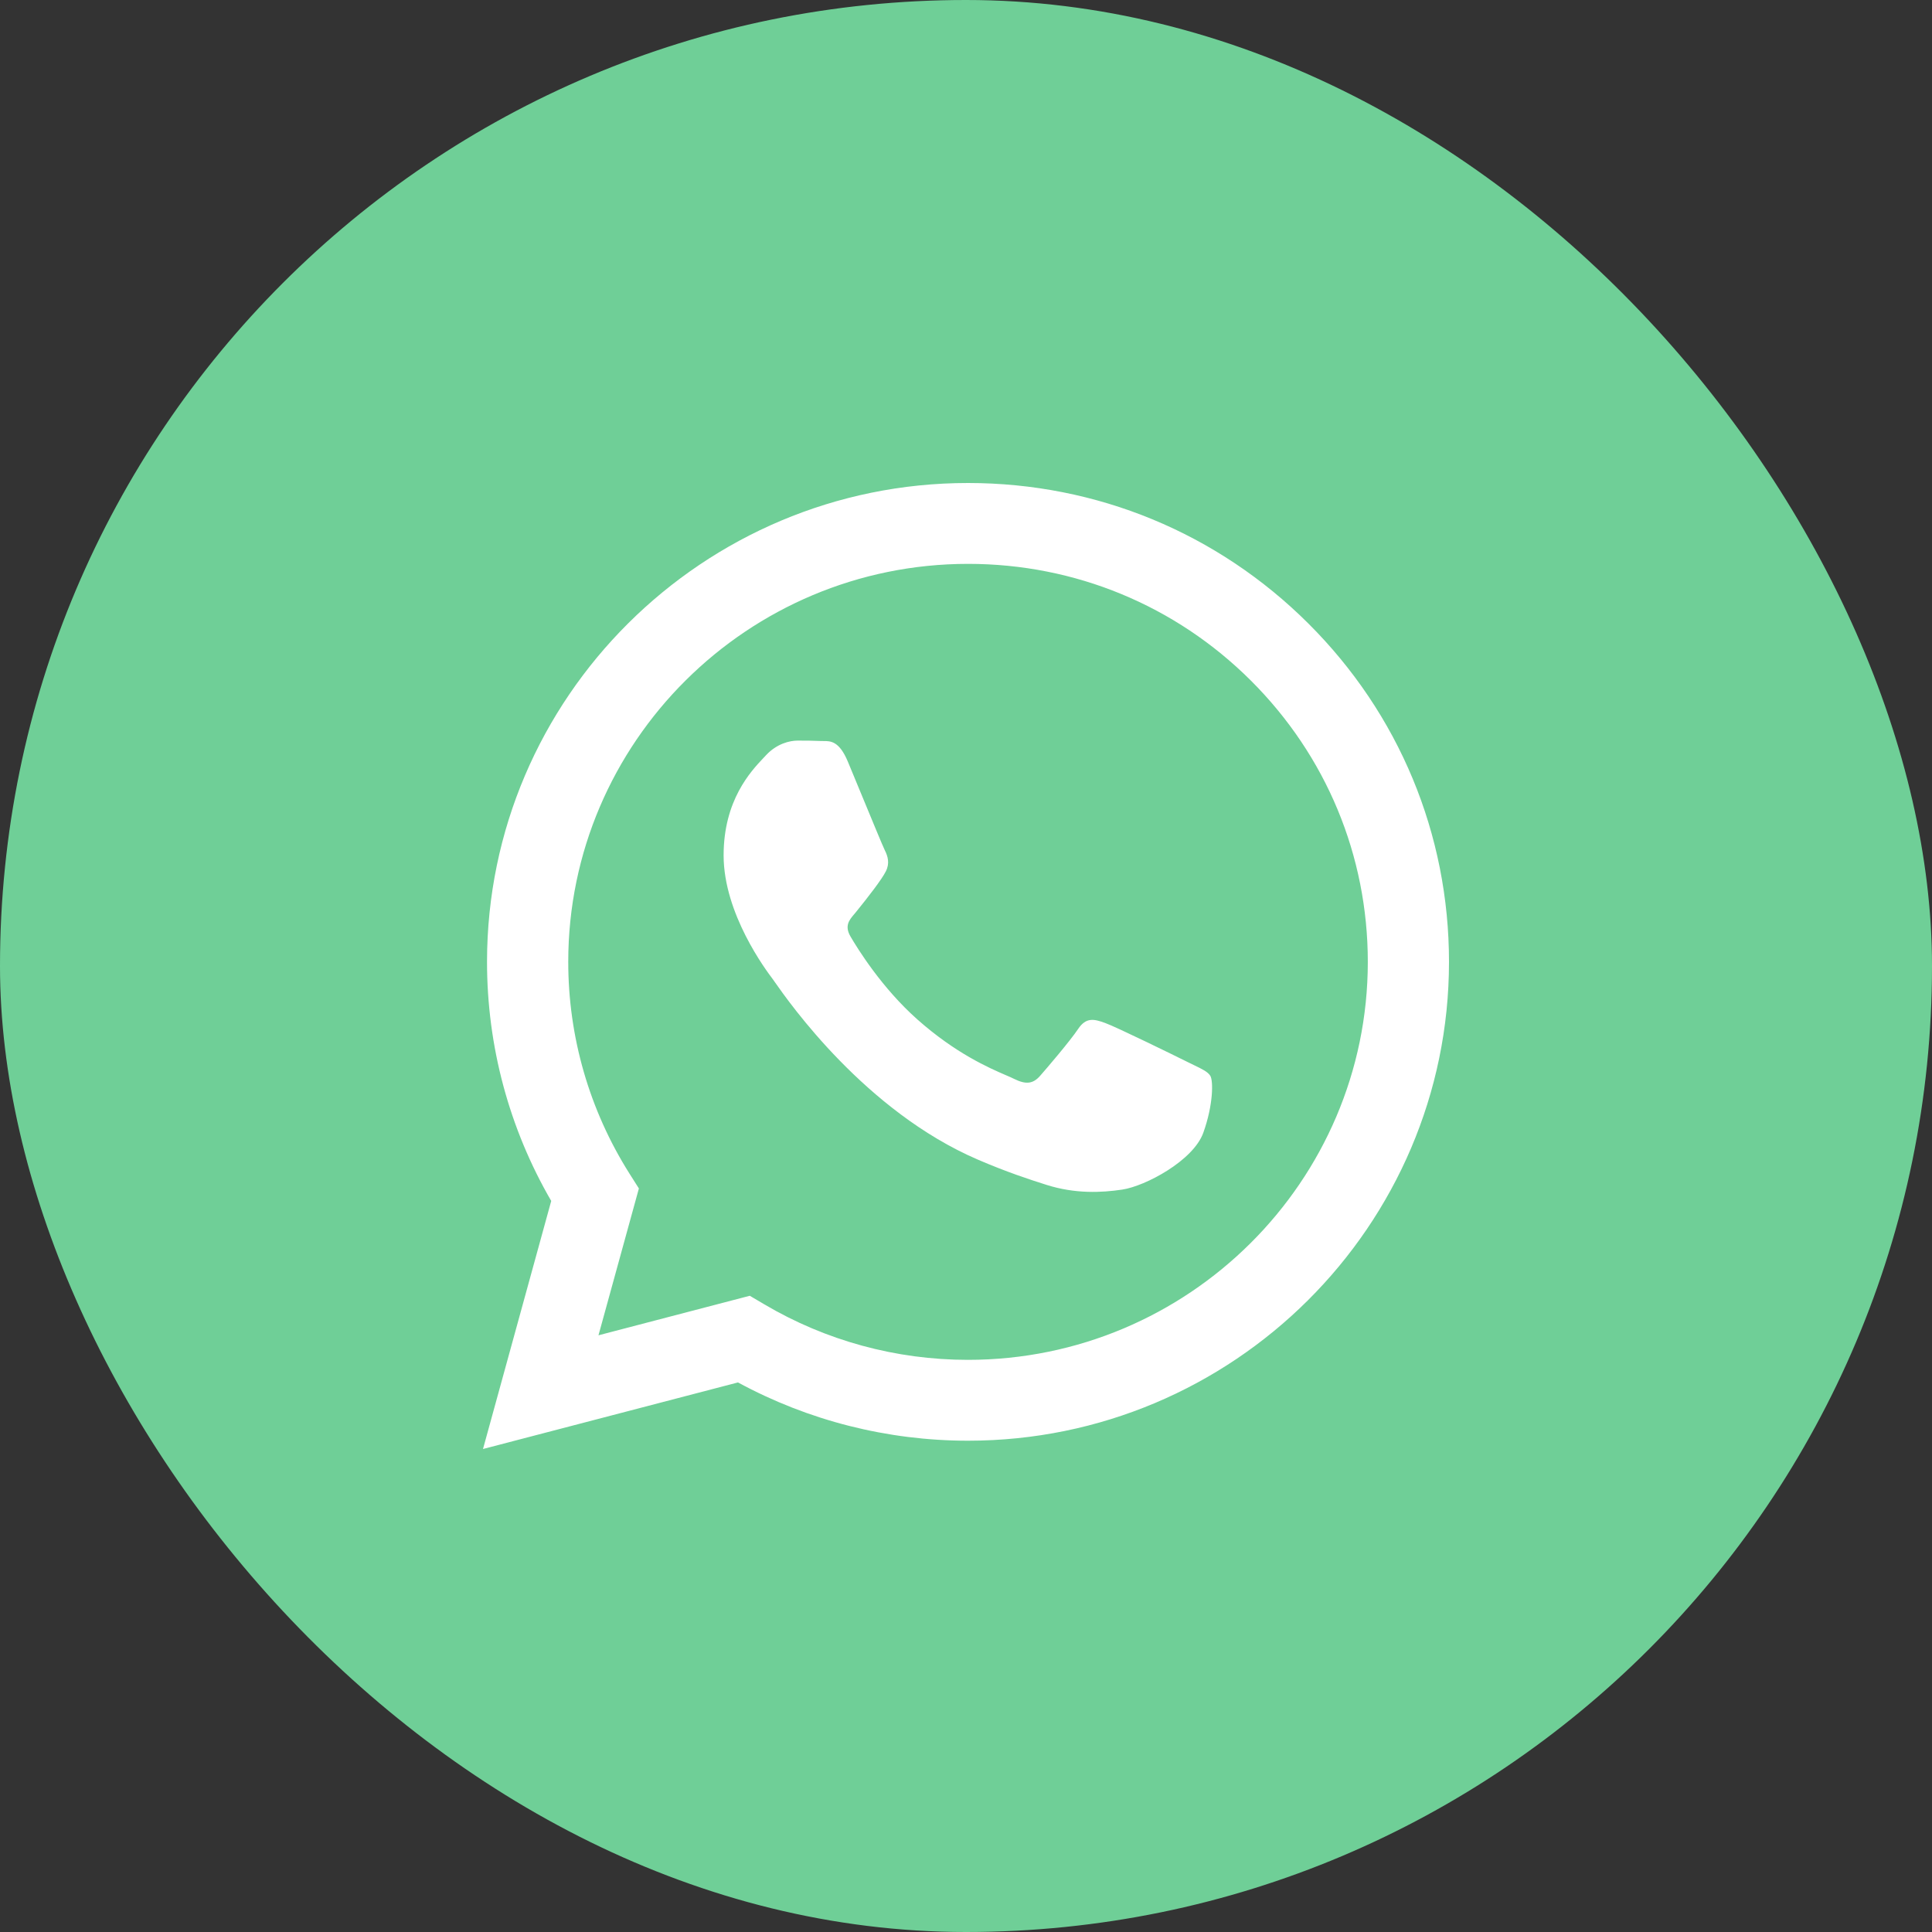 <?xml version="1.0" encoding="UTF-8"?> <svg xmlns="http://www.w3.org/2000/svg" width="48" height="48" viewBox="0 0 48 48" fill="none"><rect x="0" y="0" width="48" height="48" fill="#333333" stroke="none"/> <rect width="48" height="48" rx="24" fill="#6FCF97"></rect> <path fill-rule="evenodd" clip-rule="evenodd" d="M36 23.901C35.997 30.459 30.636 35.794 24.05 35.794H24.045C22.045 35.793 20.08 35.294 18.335 34.346L12 36L13.695 29.837C12.649 28.034 12.099 25.988 12.1 23.892C12.103 17.335 17.464 12 24.05 12C27.247 12.001 30.247 13.24 32.503 15.488C34.759 17.735 36.001 20.724 36 23.901ZM24.054 14.009C18.576 14.009 14.12 18.442 14.118 23.893C14.117 25.76 14.643 27.579 15.636 29.153L15.873 29.527L14.869 33.175L18.628 32.193L18.991 32.407C20.516 33.308 22.264 33.785 24.046 33.785H24.05C29.524 33.785 33.98 29.351 33.983 23.901C33.983 21.259 32.951 18.776 31.076 16.907C29.201 15.039 26.707 14.01 24.054 14.009ZM29.896 28.142C29.648 28.836 28.455 29.47 27.881 29.555C27.367 29.632 26.716 29.664 26.001 29.438C25.567 29.301 25.011 29.118 24.298 28.812C21.499 27.609 19.608 24.909 19.25 24.399C19.225 24.363 19.207 24.338 19.198 24.325L19.195 24.321C19.036 24.11 17.978 22.705 17.978 21.251C17.978 19.882 18.654 19.164 18.965 18.834C18.986 18.812 19.006 18.791 19.023 18.772C19.297 18.474 19.621 18.4 19.82 18.4C20.019 18.4 20.218 18.402 20.392 18.41C20.413 18.411 20.436 18.411 20.459 18.411C20.633 18.41 20.85 18.409 21.064 18.921C21.146 19.118 21.267 19.41 21.394 19.718C21.651 20.34 21.934 21.027 21.984 21.127C22.059 21.276 22.109 21.449 22.009 21.647C21.91 21.846 21.579 22.274 21.263 22.664C21.249 22.681 21.235 22.698 21.221 22.714C21.098 22.859 20.976 23.004 21.132 23.27C21.306 23.567 21.905 24.541 22.793 25.329C23.747 26.175 24.575 26.533 24.996 26.715C25.078 26.75 25.145 26.779 25.194 26.804C25.492 26.952 25.667 26.927 25.841 26.729C26.015 26.531 26.587 25.862 26.786 25.564C26.985 25.267 27.184 25.316 27.458 25.416C27.732 25.514 29.2 26.233 29.498 26.382C29.557 26.411 29.611 26.438 29.662 26.462C29.87 26.562 30.01 26.63 30.07 26.729C30.145 26.853 30.145 27.448 29.896 28.142Z" fill="white"></path> </svg> 
